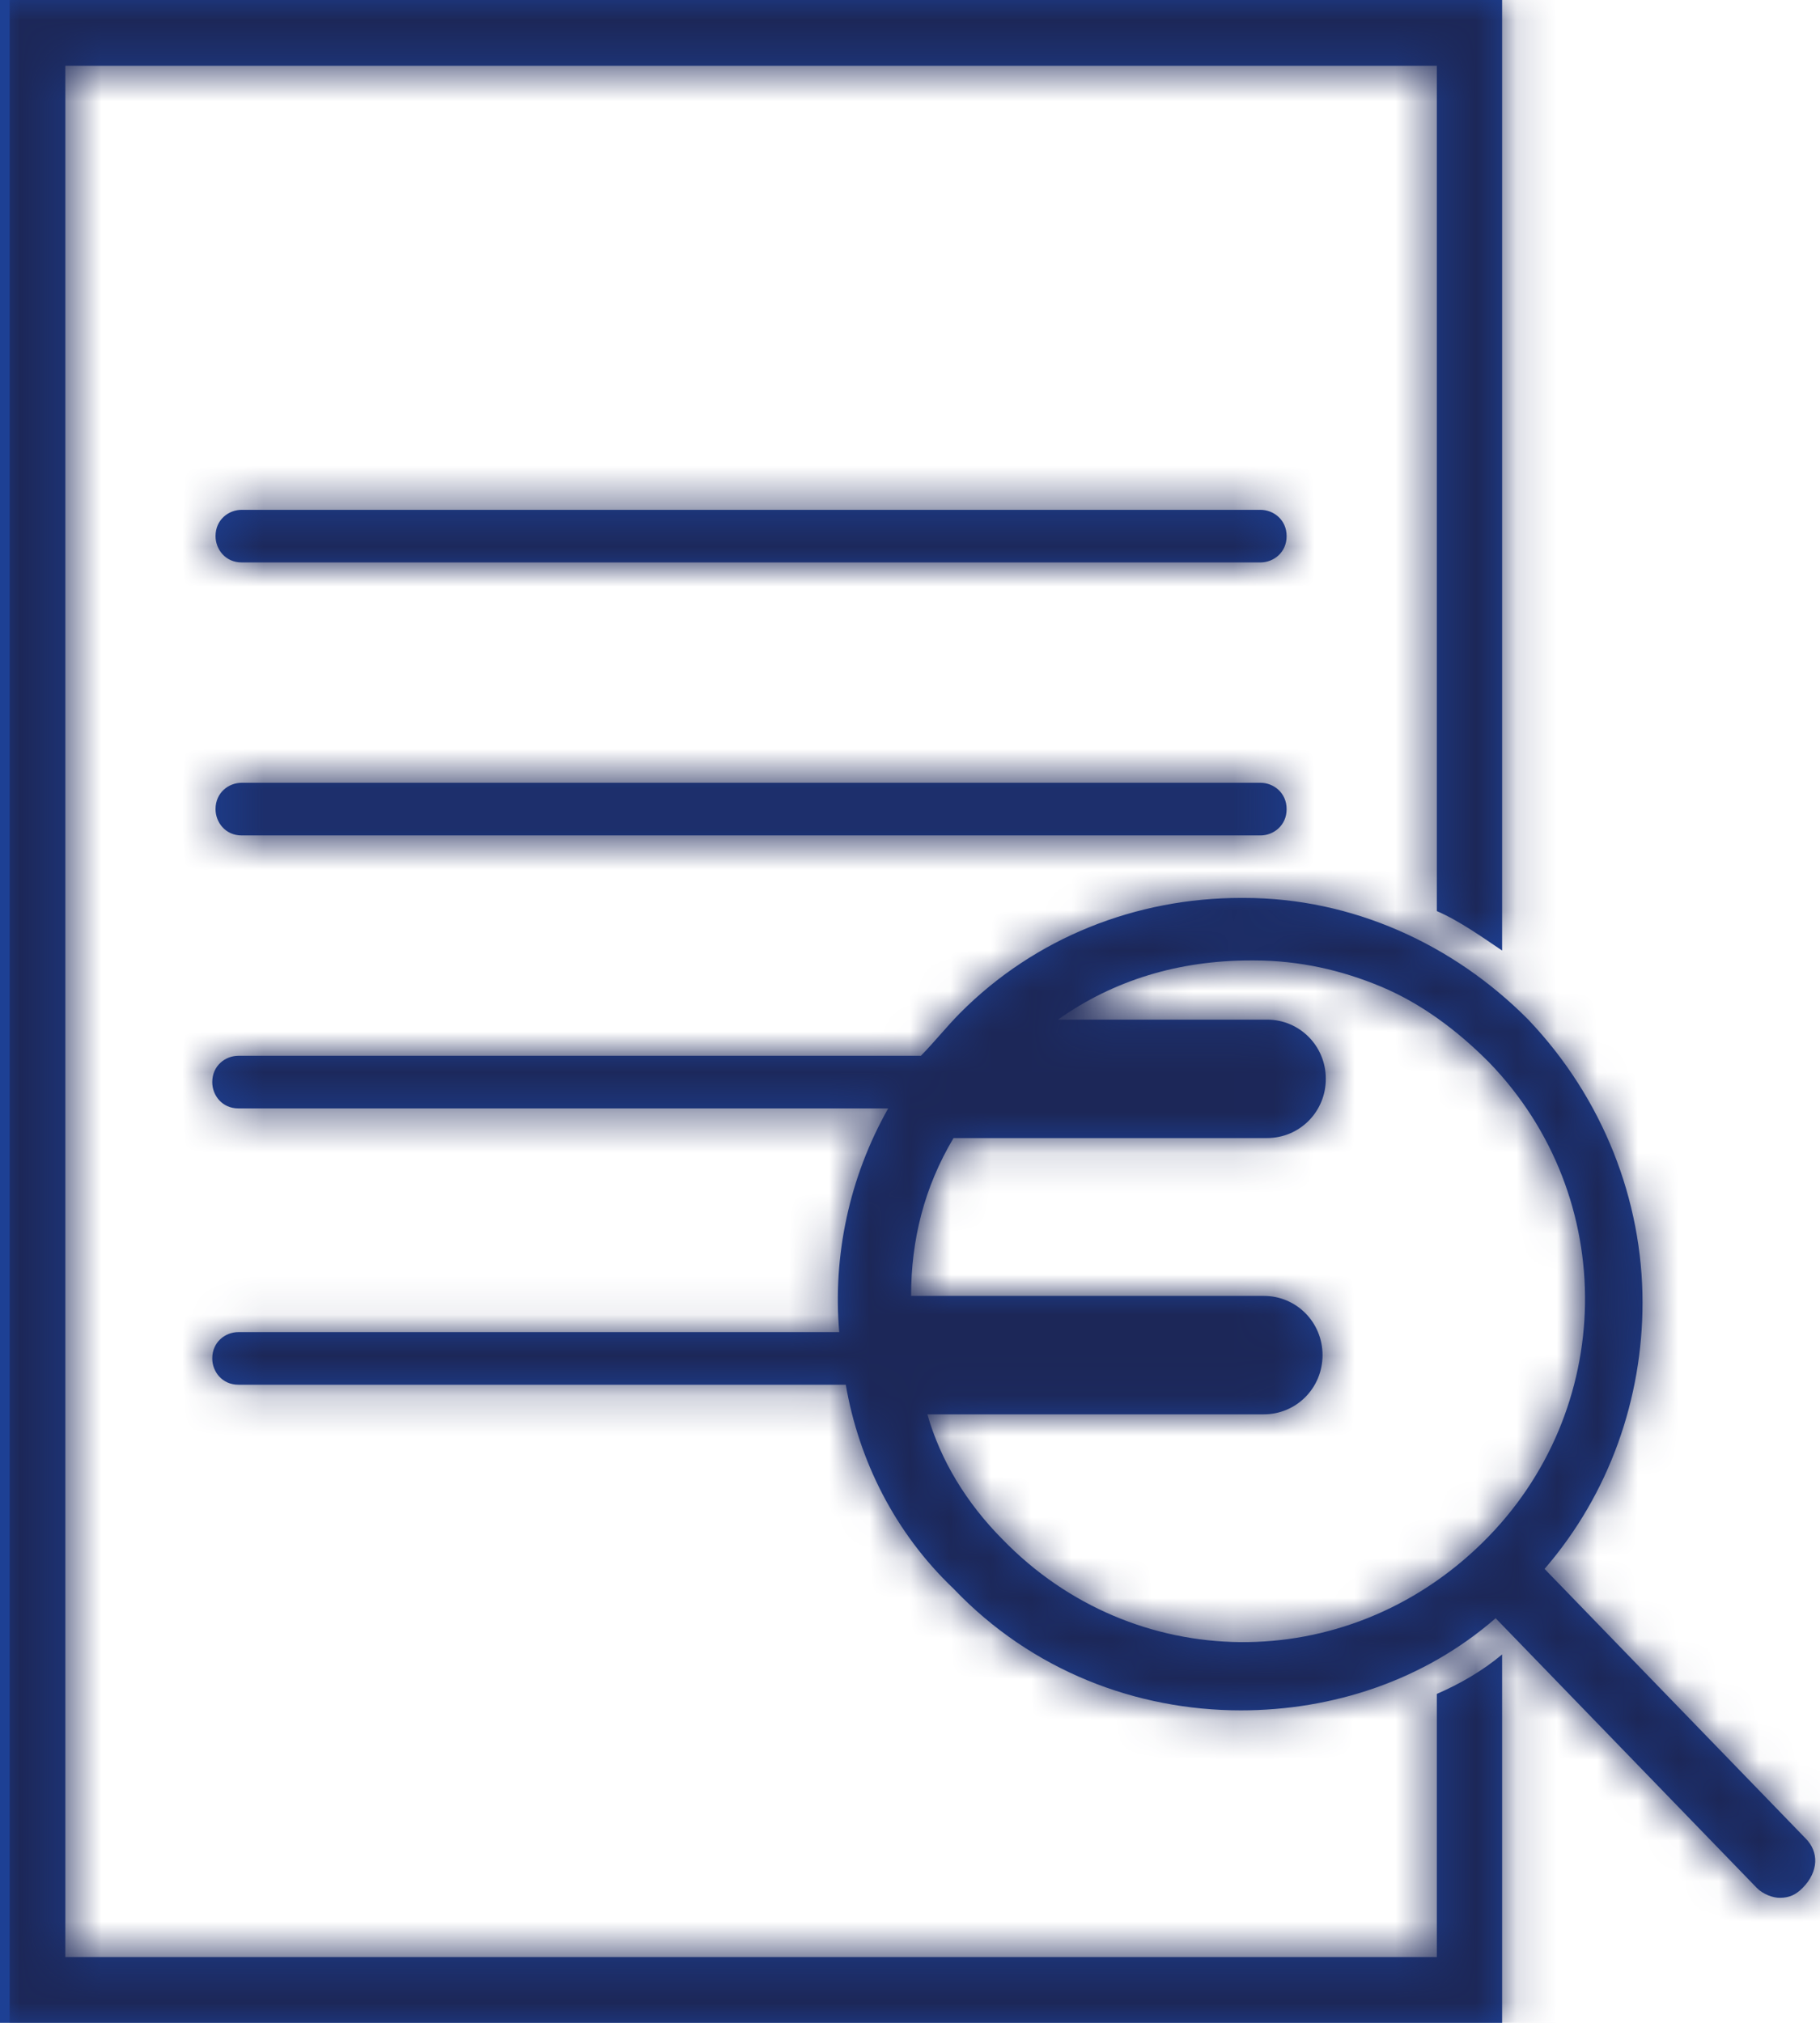<?xml version="1.0" encoding="UTF-8"?>
<svg width="45px" height="50px" viewBox="0 0 45 50" version="1.1" xmlns="http://www.w3.org/2000/svg" xmlns:xlink="http://www.w3.org/1999/xlink">
    <title>45ED8F4C-8D39-43B8-A63A-7B486FF5A2C2</title>
    <defs>
        <path d="M24.787,38.049 C23.898,37.153 23.253,36.097 22.93,34.959 L31.247,34.959 C32.054,34.959 32.7,34.308 32.7,33.495 C32.7,32.682 32.054,32.032 31.247,32.032 L22.527,32.032 C22.527,30.649 22.85,29.349 23.576,28.13 L31.327,28.13 C32.135,28.13 32.781,27.48 32.781,26.667 C32.781,25.853 32.135,25.203 31.327,25.203 L26.16,25.203 C27.533,24.227 29.147,23.74 30.924,23.74 L31.004,23.74 C32.135,23.74 33.184,23.984 34.153,24.39 C35.122,24.797 36.01,25.447 36.818,26.26 C40.047,29.593 39.967,34.878 36.656,38.13 C33.265,41.463 28.017,41.382 24.787,38.049 M37.14,0 L37.14,23.495 C36.656,23.171 36.091,22.764 35.526,22.52 L35.526,22.52 L35.526,1.626 L1.615,1.626 L1.615,48.374 L35.526,48.374 L35.526,41.87 C36.091,41.625 36.656,41.301 37.14,40.894 L37.14,40.894 L37.14,50 L0,50 L0,0 L37.14,0 Z M30.762,22.195 C33.427,22.195 35.93,23.332 37.787,25.203 C39.644,27.154 40.612,29.675 40.612,32.195 C40.612,34.553 39.805,36.91 38.19,38.78 L38.19,38.78 L44.649,45.447 C44.972,45.772 44.972,46.26 44.569,46.667 C44.407,46.829 44.247,46.91 44.004,46.91 C43.843,46.91 43.6,46.829 43.439,46.667 L43.439,46.667 L36.98,39.999 C35.203,41.545 32.943,42.276 30.681,42.276 C28.099,42.276 25.514,41.301 23.576,39.268 C22.123,37.886 21.235,36.097 20.912,34.227 L20.912,34.227 L5.894,34.227 C5.49,34.227 5.248,33.901 5.248,33.577 C5.248,33.171 5.571,32.927 5.894,32.927 L5.894,32.927 L20.75,32.927 C20.589,31.056 20.993,29.106 21.961,27.397 L21.961,27.397 L5.894,27.397 C5.49,27.397 5.248,27.073 5.248,26.748 C5.248,26.341 5.571,26.097 5.894,26.097 L5.894,26.097 L22.769,26.097 C23.091,25.771 23.415,25.365 23.738,25.04 C25.595,23.171 28.098,22.195 30.681,22.195 L30.681,22.195 Z M31.165,19.349 C31.488,19.349 31.812,19.593 31.812,20 C31.812,20.406 31.488,20.65 31.165,20.65 L31.165,20.65 L5.975,20.65 C5.572,20.65 5.329,20.325 5.329,20 C5.329,19.593 5.651,19.349 5.975,19.349 L5.975,19.349 Z M31.165,12.602 C31.488,12.602 31.812,12.846 31.812,13.252 C31.812,13.659 31.488,13.902 31.165,13.902 L31.165,13.902 L5.975,13.902 C5.572,13.902 5.329,13.576 5.329,13.252 C5.329,12.846 5.651,12.602 5.975,12.602 L5.975,12.602 Z" id="path-1"></path>
    </defs>
    <g id="Wealth-Strategy-&amp;-Planning" stroke="none" stroke-width="1" fill="none" fill-rule="evenodd">
        <g id="Wealth-Strategy-&amp;-Planning---Desktop" transform="translate(-697, -3669)">
            <g id="wealth-strategey-&amp;-planning-solutions" transform="translate(136, 3209)">
                <g id="row-02" transform="translate(0, 460)">
                    <g id="tax-strategies" transform="translate(400, 0)">
                        <g id="icon-tax-strategies" transform="translate(161, 0)">
                            <mask id="mask-2" fill="white">
                                <use xlink:href="#path-1"></use>
                            </mask>
                            <use id="Fill-8" fill="#1D4094" xlink:href="#path-1"></use>
                            <g id="Colors/S/Lapis" mask="url(#mask-2)" fill="#1C2758">
                                <g transform="translate(0.238, 0)">
                                    <rect x="0" y="0" width="45" height="50"></rect>
                                </g>
                            </g>
                        </g>
                    </g>
                </g>
            </g>
        </g>
    </g>
</svg>
